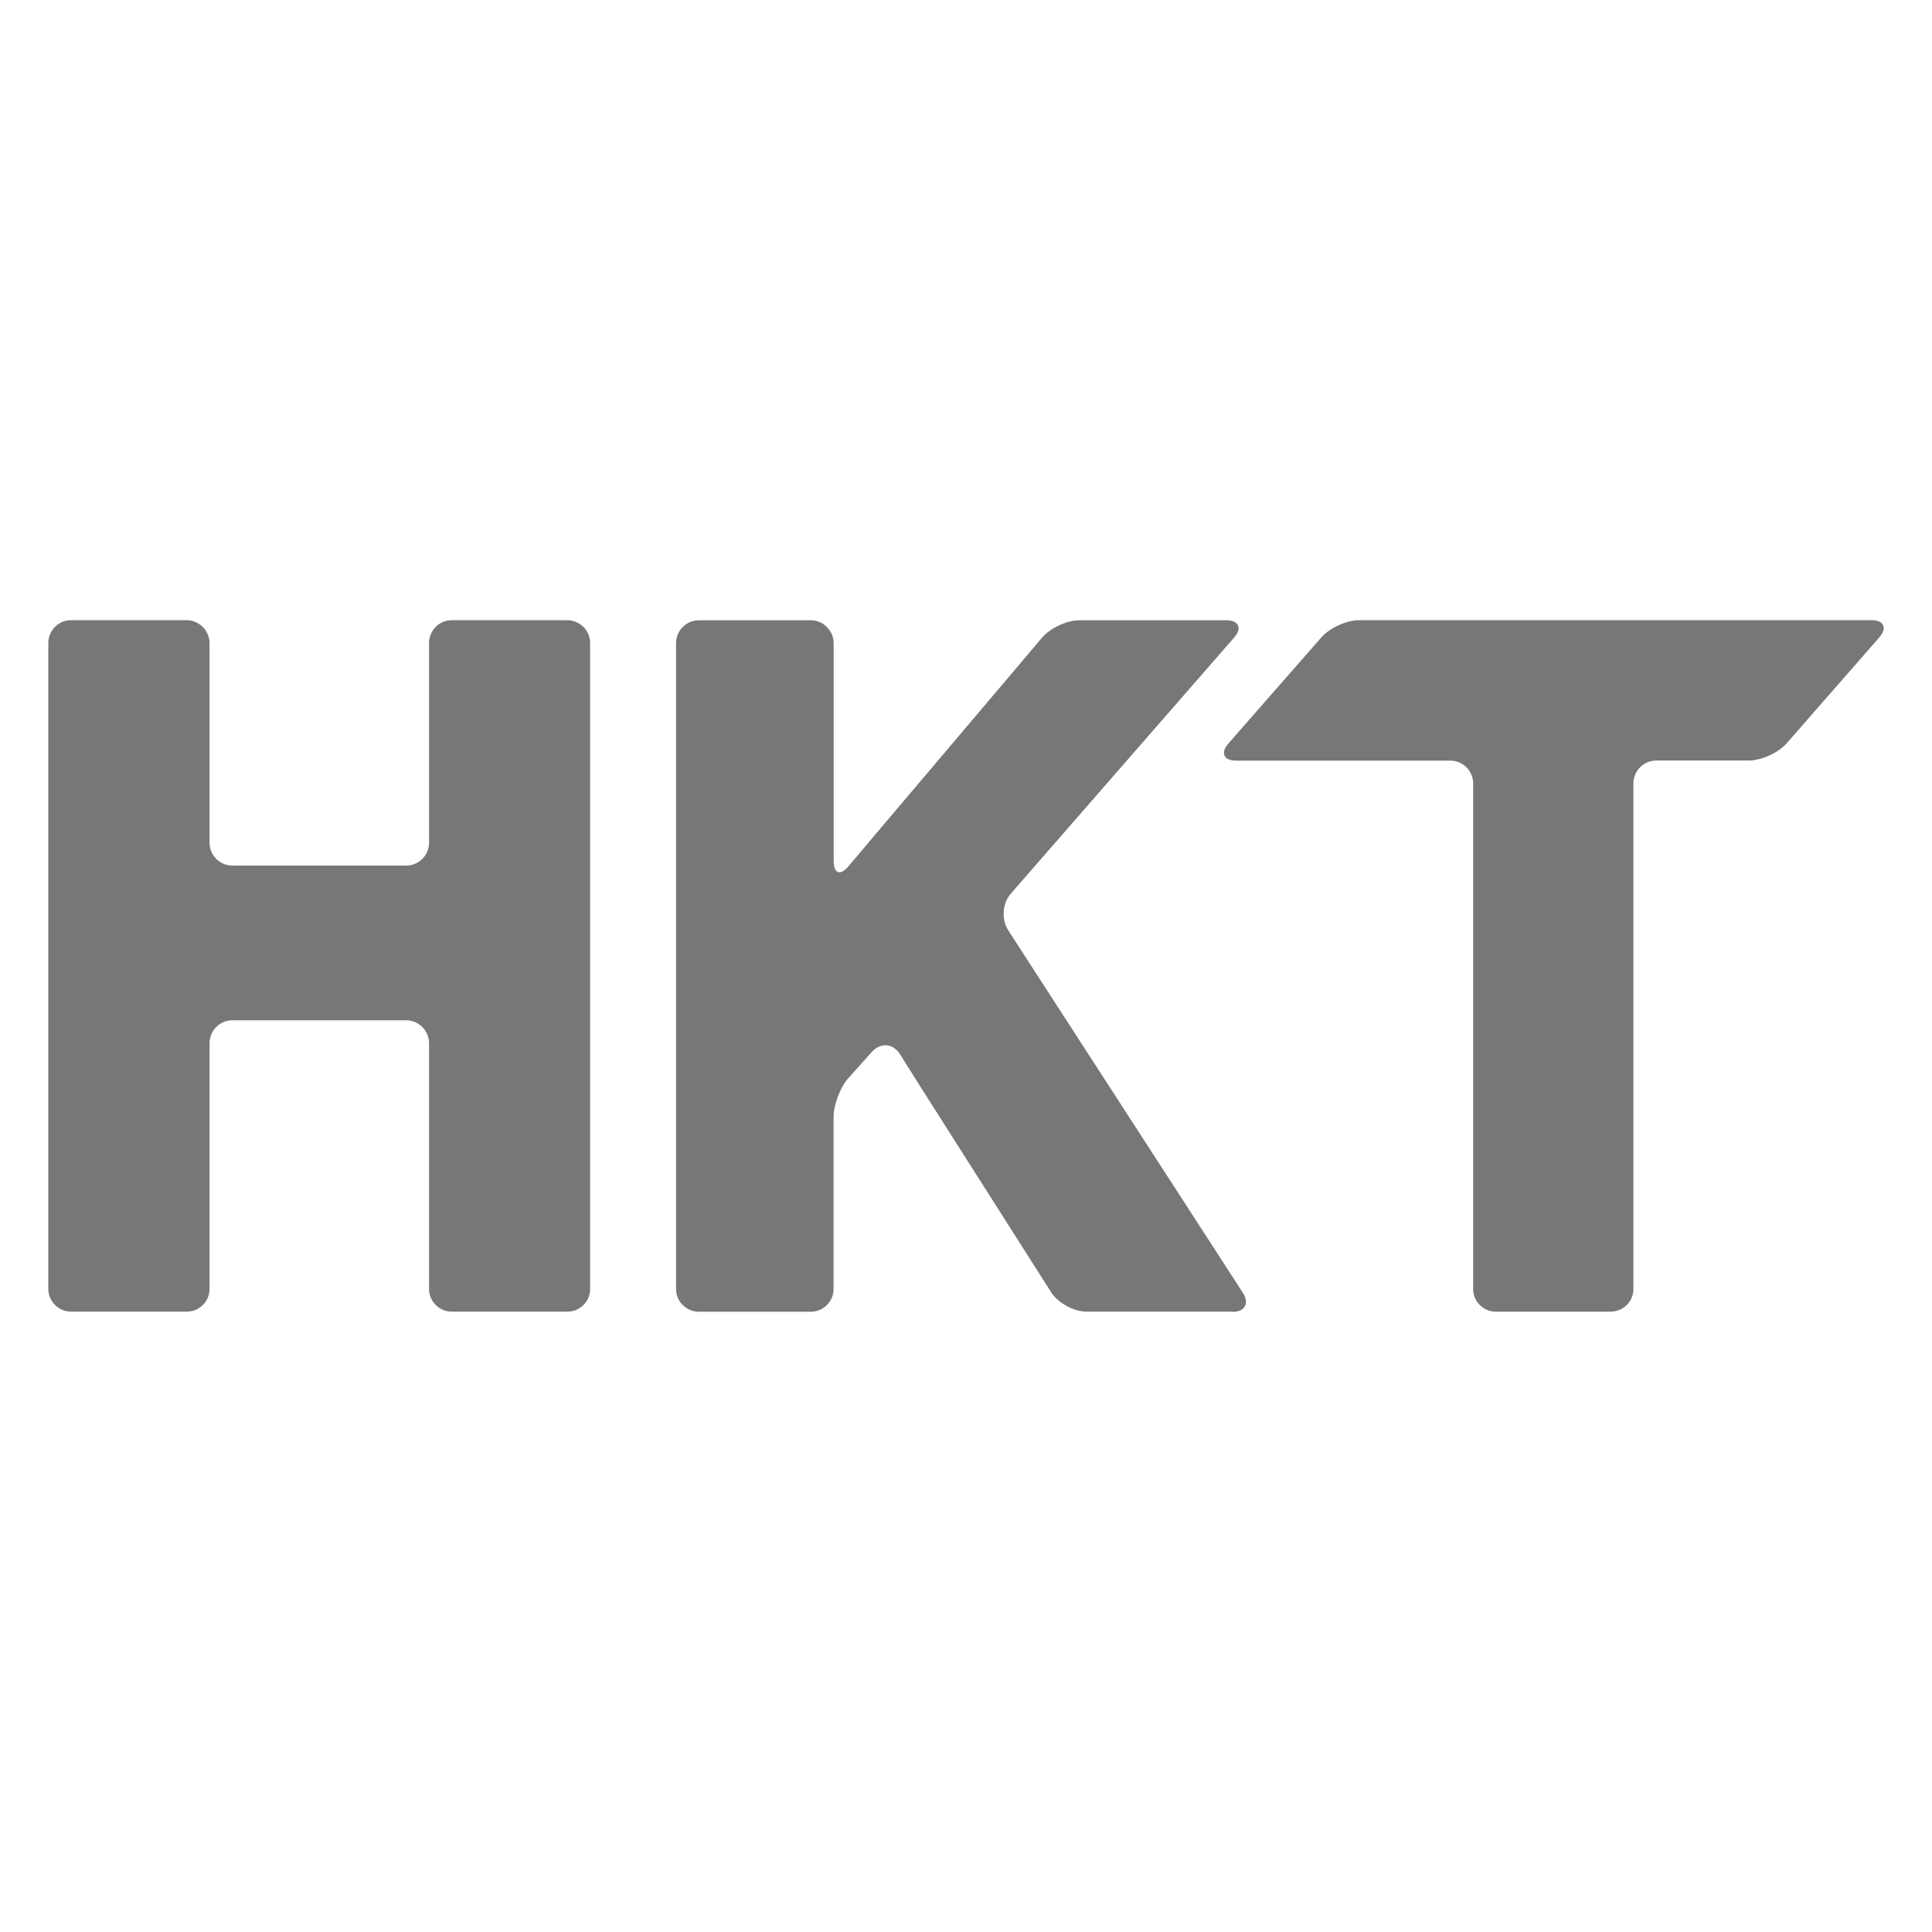 <svg width="40" height="40" viewBox="0 0 40 40" fill="none" xmlns="http://www.w3.org/2000/svg">
<g clip-path="url(#clip0_19326_19964)">
<path d="M33.346 27.156C33.608 27.156 33.818 26.947 33.818 26.687V16.219C33.818 15.958 34.03 15.746 34.291 15.746H36.207C36.466 15.746 36.818 15.585 36.99 15.391L38.912 13.193C39.011 13.078 39.024 12.977 38.967 12.912C38.93 12.869 38.856 12.84 38.75 12.84H28.138C27.88 12.84 27.53 13 27.358 13.195L25.433 15.393C25.325 15.514 25.315 15.62 25.382 15.685V15.688C25.424 15.725 25.497 15.748 25.594 15.748H30.029C30.288 15.748 30.5 15.96 30.5 16.221V26.689C30.5 26.807 30.543 26.915 30.617 26.996C30.62 26.999 30.622 27.001 30.622 27.004C30.634 27.016 30.645 27.025 30.657 27.036C30.737 27.11 30.849 27.157 30.969 27.157H33.345L33.346 27.156Z" fill="#777777"/>
<path d="M9.351 27.156H11.746C12.007 27.156 12.218 26.947 12.218 26.687V13.313C12.218 13.182 12.164 13.066 12.082 12.981C12.079 12.98 12.079 12.978 12.079 12.978C11.992 12.895 11.874 12.841 11.746 12.841H9.351C9.093 12.841 8.883 13.053 8.883 13.315V17.45C8.883 17.707 8.669 17.921 8.41 17.921H4.809C4.551 17.921 4.338 17.707 4.338 17.45V13.313C4.338 13.198 4.295 13.093 4.226 13.01C4.138 12.909 4.009 12.84 3.866 12.84H1.47C1.21 12.84 1 13.052 1 13.313V26.687C1 26.81 1.051 26.924 1.129 27.008C1.217 27.1 1.338 27.156 1.47 27.156H3.866C4.127 27.156 4.338 26.947 4.338 26.687V21.597C4.338 21.339 4.551 21.124 4.809 21.124H8.41C8.669 21.124 8.883 21.339 8.883 21.597V26.687C8.883 26.812 8.934 26.928 9.014 27.011C9.098 27.1 9.219 27.156 9.351 27.156Z" fill="#777777"/>
<path d="M25.517 27.161C25.745 27.161 25.843 27.024 25.774 26.846C25.765 26.821 25.749 26.792 25.731 26.764L21.319 19.949L20.871 19.255C20.731 19.038 20.754 18.702 20.925 18.505L25.553 13.198C25.633 13.106 25.66 13.021 25.636 12.96C25.61 12.888 25.527 12.842 25.39 12.842H22.345C22.087 12.842 21.739 13.006 21.574 13.203L18.132 17.266L17.565 17.938C17.395 18.137 17.26 18.086 17.26 17.826V13.316C17.26 13.203 17.221 13.103 17.152 13.02C17.068 12.911 16.937 12.842 16.788 12.842H14.469C14.209 12.842 13.997 13.055 13.997 13.315V26.688C13.997 26.823 14.052 26.943 14.145 27.027C14.229 27.107 14.341 27.158 14.469 27.158H16.788C17.048 27.158 17.258 26.947 17.258 26.686V23.129C17.258 22.871 17.399 22.5 17.575 22.31L18.057 21.772C18.235 21.58 18.49 21.603 18.63 21.822L19.083 22.542L21.766 26.76C21.8 26.812 21.843 26.861 21.895 26.906C22.057 27.053 22.293 27.156 22.491 27.156H25.517V27.161Z" fill="#777777"/>
</g>
<defs>
<clipPath id="clip0_19326_19964">
<rect width="38" height="14.32" fill="white" transform="translate(1 12.84)"/>
</clipPath>
</defs>
</svg>
